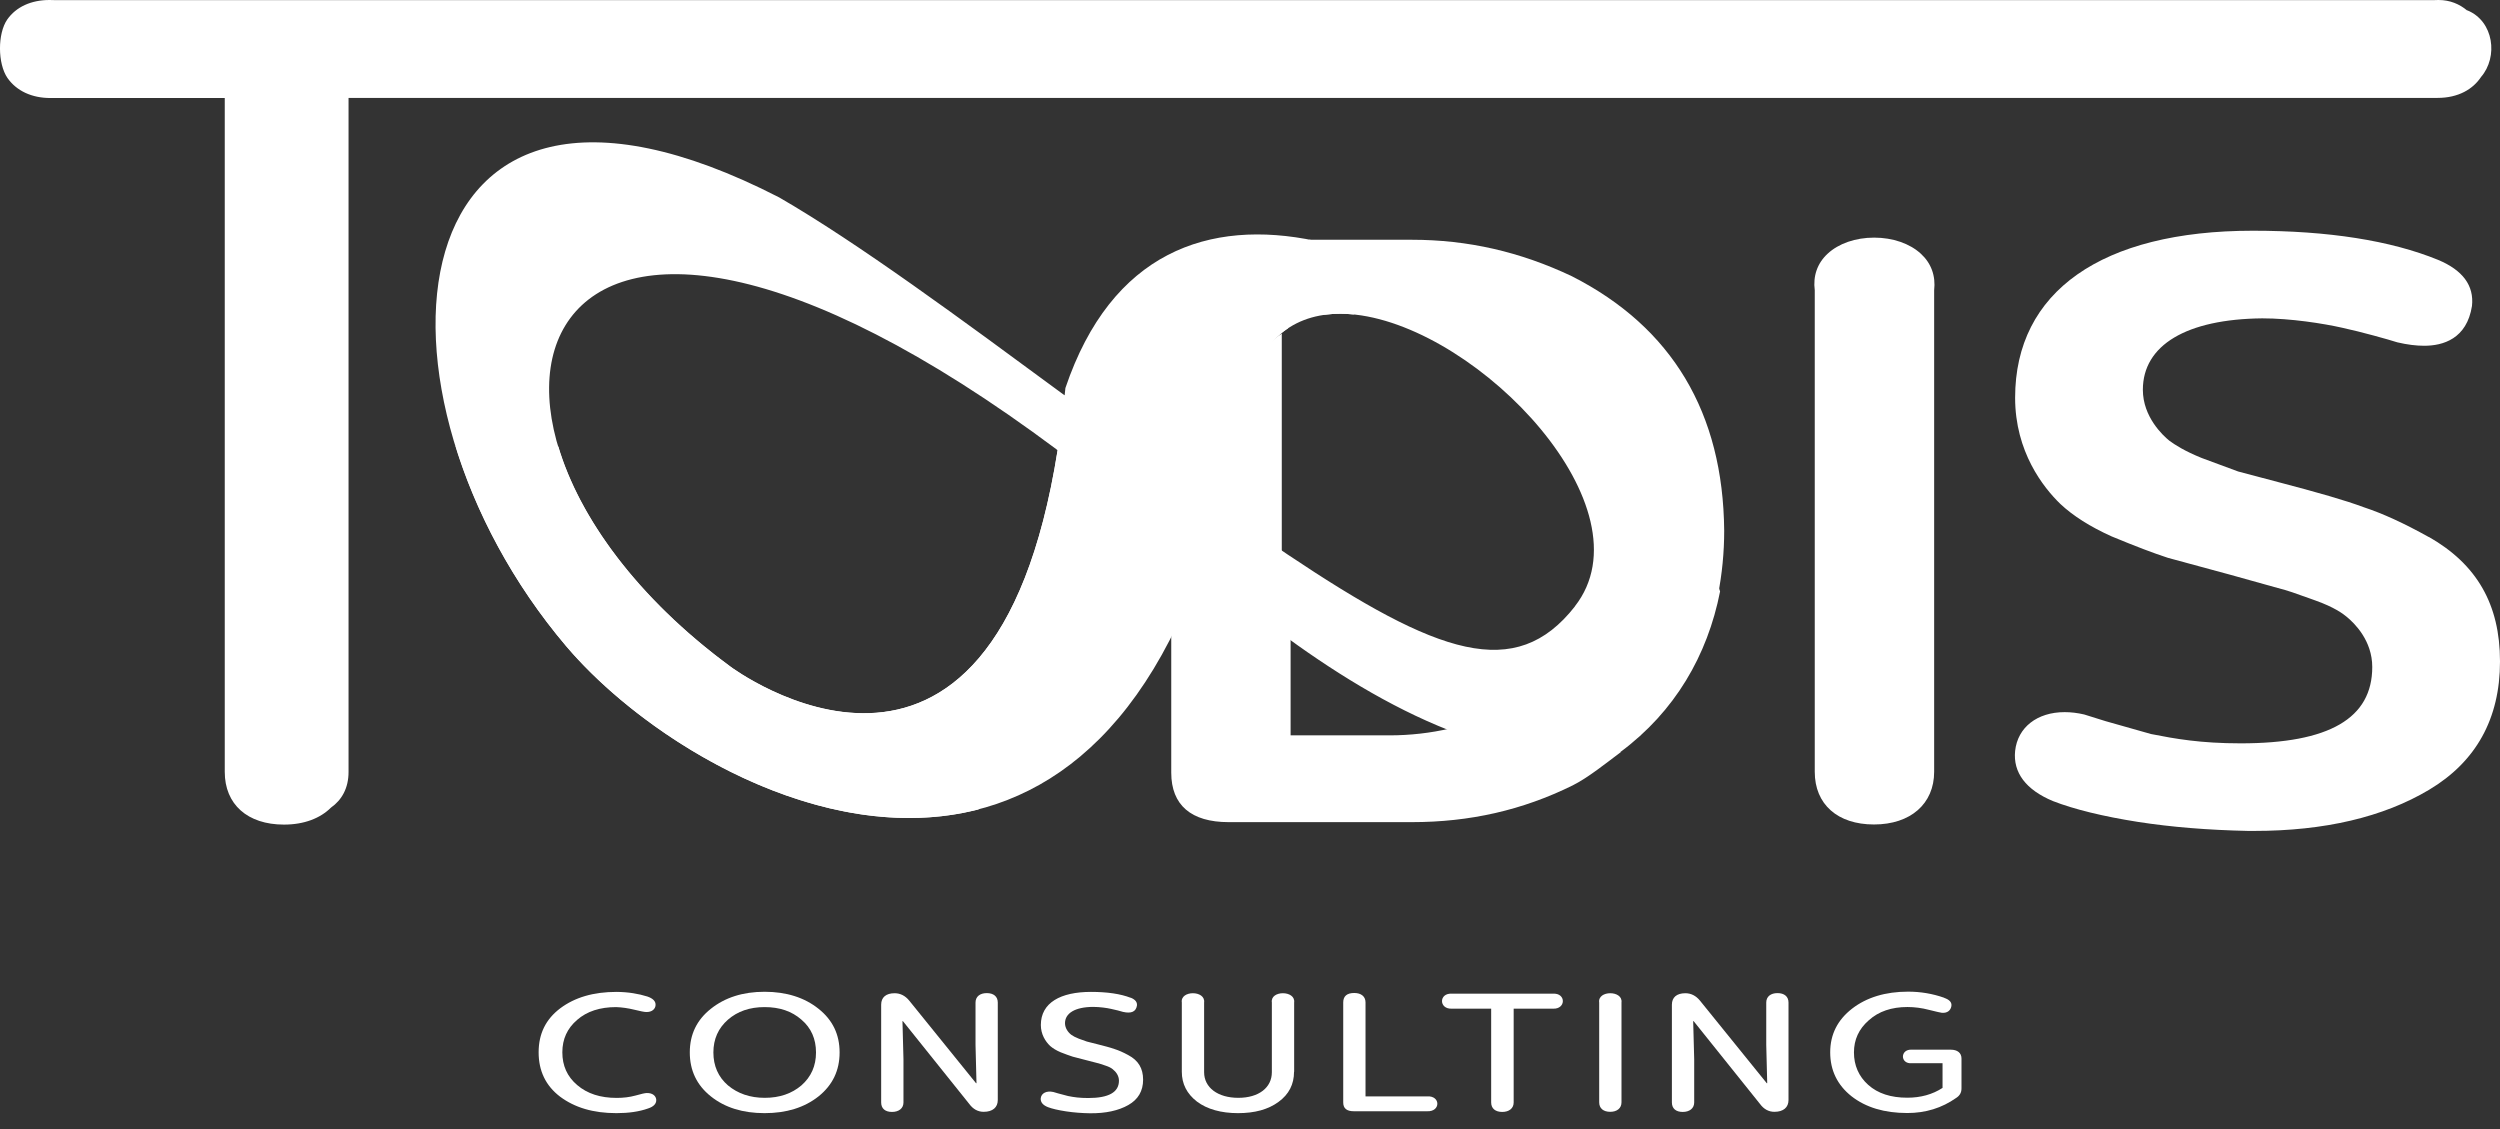 <svg width="62" height="28" viewBox="0 0 62 28" fill="none" xmlns="http://www.w3.org/2000/svg">
<rect x="0" y="0" width="62" height="28" fill="#333333" stroke="none"/>
<g clip-path="url(#clip0_26_204)">
<path d="M14.313 25.293C14.069 25.503 13.946 25.767 13.946 26.098C13.946 26.429 14.066 26.699 14.316 26.911C14.565 27.123 14.887 27.228 15.295 27.228C15.462 27.228 15.615 27.209 15.758 27.17C15.905 27.129 15.995 27.107 16.042 27.107C16.184 27.104 16.269 27.179 16.275 27.275C16.28 27.372 16.209 27.446 16.072 27.49C15.848 27.57 15.585 27.606 15.287 27.606C14.712 27.606 14.253 27.468 13.891 27.198C13.536 26.928 13.358 26.561 13.358 26.098C13.358 25.635 13.536 25.277 13.894 25.006C14.255 24.736 14.715 24.599 15.29 24.599C15.58 24.601 15.837 24.645 16.056 24.714C16.192 24.761 16.264 24.83 16.258 24.927C16.253 25.023 16.168 25.103 16.026 25.098C15.974 25.098 15.875 25.075 15.727 25.04C15.58 25.004 15.432 24.982 15.281 24.976C14.879 24.976 14.556 25.081 14.313 25.293Z" fill="white"/>
<path d="M20.3 25.018C20.65 25.296 20.822 25.654 20.822 26.101C20.822 26.547 20.65 26.909 20.3 27.19C19.949 27.468 19.503 27.606 18.962 27.606C18.42 27.606 17.977 27.468 17.629 27.19C17.279 26.911 17.107 26.547 17.107 26.101C17.107 25.654 17.279 25.296 17.629 25.018C17.98 24.739 18.42 24.596 18.962 24.596C19.503 24.596 19.952 24.739 20.3 25.018ZM18.053 25.288C17.815 25.497 17.692 25.767 17.692 26.101C17.692 26.434 17.813 26.71 18.053 26.917C18.297 27.121 18.601 27.226 18.967 27.226C19.334 27.226 19.637 27.121 19.876 26.917C20.114 26.707 20.237 26.437 20.237 26.101C20.237 25.765 20.116 25.492 19.876 25.288C19.637 25.078 19.334 24.976 18.962 24.976C18.59 24.976 18.291 25.081 18.053 25.288Z" fill="white"/>
<path d="M24.745 24.863V27.281C24.745 27.463 24.619 27.573 24.395 27.573C24.253 27.573 24.132 27.507 24.037 27.377L22.392 25.324H22.381L22.406 26.269V27.341C22.406 27.49 22.288 27.576 22.121 27.576C21.954 27.576 21.853 27.493 21.853 27.341V24.916C21.853 24.736 21.971 24.632 22.187 24.632C22.329 24.632 22.45 24.695 22.548 24.814L24.206 26.864H24.217L24.193 25.913V24.863C24.193 24.714 24.305 24.629 24.472 24.629C24.639 24.629 24.745 24.712 24.745 24.863Z" fill="white"/>
<path d="M28.04 24.742C28.157 24.789 28.207 24.855 28.196 24.94C28.171 25.089 28.059 25.142 27.851 25.095C27.81 25.081 27.654 25.04 27.553 25.02C27.457 24.998 27.274 24.971 27.107 24.971C26.661 24.974 26.412 25.128 26.412 25.376C26.412 25.497 26.488 25.602 26.568 25.663C26.609 25.693 26.669 25.726 26.754 25.759L26.956 25.831L27.205 25.894C27.389 25.941 27.531 25.977 27.637 26.015C27.744 26.049 27.856 26.098 27.982 26.167C28.231 26.299 28.349 26.495 28.349 26.776C28.349 27.057 28.226 27.267 27.982 27.405C27.739 27.543 27.419 27.614 27.027 27.609C26.836 27.606 26.636 27.592 26.439 27.562C26.242 27.532 26.089 27.496 25.988 27.457C25.862 27.407 25.802 27.333 25.81 27.236C25.826 27.107 25.958 27.044 26.125 27.082L26.237 27.115L26.486 27.181C26.639 27.212 26.776 27.231 26.989 27.231C27.495 27.231 27.75 27.088 27.75 26.801C27.75 26.68 27.678 26.581 27.596 26.517C27.561 26.487 27.501 26.454 27.413 26.426C27.328 26.399 27.257 26.371 27.2 26.36L26.945 26.294L26.606 26.206C26.524 26.181 26.423 26.142 26.308 26.098C26.19 26.049 26.105 25.993 26.045 25.941C25.925 25.828 25.813 25.649 25.813 25.42C25.813 24.866 26.305 24.599 27.055 24.599C27.46 24.599 27.791 24.648 28.04 24.745V24.742Z" fill="white"/>
<path d="M32.092 26.581C32.092 26.889 31.966 27.14 31.706 27.328C31.452 27.515 31.118 27.606 30.702 27.606C30.286 27.606 29.936 27.509 29.684 27.319C29.435 27.126 29.309 26.881 29.309 26.581V24.863C29.263 24.555 29.903 24.555 29.862 24.863V26.591C29.862 26.972 30.201 27.226 30.71 27.226C31.219 27.226 31.542 26.972 31.542 26.591V24.863C31.495 24.555 32.136 24.555 32.095 24.863V26.581H32.092Z" fill="white"/>
<path d="M33.865 24.863V27.19H35.392C35.731 27.168 35.731 27.576 35.392 27.559H33.575C33.397 27.559 33.312 27.487 33.312 27.341V24.86C33.312 24.706 33.403 24.626 33.586 24.626C33.753 24.626 33.865 24.709 33.865 24.86V24.863Z" fill="white"/>
<path d="M38.513 24.643C38.842 24.623 38.839 25.031 38.513 25.015H37.539V27.341C37.539 27.49 37.422 27.576 37.255 27.576C37.088 27.576 36.981 27.493 36.981 27.341V25.015H36.007C35.681 25.031 35.679 24.623 36.007 24.643H38.513Z" fill="white"/>
<path d="M40.213 27.338C40.213 27.485 40.101 27.573 39.934 27.573C39.767 27.573 39.66 27.49 39.66 27.338V24.863C39.614 24.555 40.254 24.555 40.213 24.863V27.338Z" fill="white"/>
<path d="M44.355 24.863V27.281C44.355 27.463 44.229 27.573 44.005 27.573C43.863 27.573 43.742 27.507 43.647 27.377L42.002 25.324H41.991L42.016 26.269V27.341C42.016 27.49 41.898 27.576 41.731 27.576C41.564 27.576 41.463 27.493 41.463 27.341V24.916C41.463 24.736 41.581 24.632 41.797 24.632C41.939 24.632 42.06 24.695 42.158 24.814L43.816 26.864H43.827L43.803 25.913V24.863C43.803 24.714 43.915 24.629 44.082 24.629C44.248 24.629 44.355 24.712 44.355 24.863Z" fill="white"/>
<path d="M48.216 24.747C48.353 24.794 48.41 24.863 48.394 24.954C48.377 25.053 48.298 25.131 48.156 25.117C48.131 25.114 48.024 25.092 47.841 25.045C47.663 24.998 47.48 24.974 47.305 24.974C46.913 24.974 46.593 25.081 46.347 25.302C46.098 25.519 45.978 25.784 45.978 26.101C45.978 26.418 46.095 26.694 46.333 26.906C46.571 27.118 46.892 27.223 47.302 27.223C47.63 27.223 47.926 27.143 48.175 26.98V26.368H47.414C47.119 26.393 47.119 26.013 47.414 26.032H48.377C48.544 26.032 48.645 26.112 48.645 26.25V26.994C48.645 27.099 48.599 27.173 48.514 27.228C48.158 27.479 47.753 27.603 47.302 27.603C46.733 27.603 46.273 27.465 45.917 27.187C45.567 26.909 45.389 26.545 45.389 26.098C45.389 25.652 45.573 25.293 45.931 25.015C46.292 24.736 46.757 24.593 47.321 24.593C47.63 24.593 47.928 24.643 48.218 24.745L48.216 24.747Z" fill="white"/>
<path d="M30.809 9.725C30.56 10.4 30.335 11.445 30.045 12.627C30.666 13.066 31.247 13.465 31.788 13.826V8.272C31.356 8.559 31.014 9.03 30.809 9.725Z" fill="white"/>
<path d="M61.184 0.259C60.996 0.102 60.761 0 60.474 0C60.432 0 60.389 0 60.364 0.003H1.355C1.311 0.003 1.27 0 1.229 0C0.772 0 0.4 0.171 0.181 0.482C-0.063 0.832 -0.06 1.579 0.186 1.935C0.411 2.255 0.788 2.431 1.251 2.431C1.284 2.431 1.316 2.431 1.338 2.431H5.574V19.143C5.574 19.948 6.137 20.45 7.043 20.45C7.544 20.45 7.943 20.293 8.209 20.028C8.479 19.838 8.644 19.543 8.644 19.146V2.428H60.35C60.386 2.428 60.419 2.428 60.452 2.428C60.971 2.428 61.332 2.208 61.529 1.91C61.959 1.414 61.849 0.524 61.188 0.256L61.184 0.259Z" fill="white"/>
<path d="M47.638 6.293C47.362 6.039 46.941 5.893 46.478 5.893C46.016 5.893 45.597 6.039 45.324 6.293C45.069 6.53 44.96 6.844 45.006 7.2V19.141C45.006 19.946 45.57 20.447 46.475 20.447C47.381 20.447 47.967 19.935 47.967 19.141V7.2C48.008 6.844 47.896 6.53 47.638 6.293Z" fill="white"/>
<path d="M60.235 13.319C59.606 12.969 59.091 12.735 58.626 12.581C58.142 12.401 57.505 12.222 56.632 11.991L55.507 11.693L54.599 11.357C54.177 11.186 53.929 11.026 53.797 10.927C53.644 10.803 53.143 10.342 53.143 9.667C53.143 8.559 54.224 7.914 56.104 7.895C56.807 7.895 57.611 8.021 58.09 8.129C58.553 8.228 59.259 8.427 59.434 8.484L59.455 8.49C59.699 8.548 59.924 8.575 60.118 8.575C60.588 8.575 61.176 8.404 61.305 7.589C61.36 7.084 61.078 6.701 60.465 6.445C59.289 5.965 57.743 5.722 55.871 5.722C52.123 5.722 49.975 7.233 49.975 9.865C49.975 11.205 50.675 12.09 51.097 12.498C51.411 12.793 51.836 13.063 52.369 13.303C52.968 13.551 53.409 13.719 53.767 13.835L55.319 14.256L56.487 14.582C56.697 14.631 56.974 14.73 57.294 14.846L57.433 14.896C57.88 15.056 58.104 15.216 58.203 15.301C58.391 15.456 58.832 15.886 58.832 16.541C58.832 17.815 57.765 18.435 55.57 18.435C54.575 18.435 53.942 18.322 53.346 18.204L52.216 17.884L51.688 17.719C51.521 17.68 51.359 17.661 51.203 17.661C50.522 17.661 50.038 18.038 49.975 18.623C49.92 19.16 50.243 19.587 50.911 19.866C51.433 20.07 52.164 20.249 53.026 20.384C53.846 20.511 54.739 20.585 55.754 20.607H55.904C57.647 20.607 59.105 20.265 60.241 19.587C61.409 18.89 62 17.82 62 16.404C62 14.987 61.423 13.992 60.235 13.316V13.319Z" fill="white"/>
<path d="M38.992 6.855C37.703 6.243 36.404 5.946 35.011 5.946H32.467L32.412 6.298C34.029 6.64 35.862 7.564 37.575 8.903L37.586 8.912L37.599 8.92C38.01 9.16 38.363 9.457 38.647 9.807L38.656 9.819L38.666 9.827C40.418 11.434 41.701 13.236 42.182 14.769L42.606 14.753C42.708 14.234 42.76 13.7 42.76 13.162C42.735 10.238 41.468 8.115 38.987 6.853L38.992 6.855Z" fill="white"/>
<path d="M39.901 18.488C39.548 18.562 39.176 18.601 38.795 18.601C37.969 18.601 37.066 18.424 36.109 18.074L36.038 18.049L35.964 18.066C35.479 18.179 34.971 18.237 34.456 18.237H32.007V15.792L31.933 15.739C31.238 15.235 30.522 14.662 29.805 14.039L29.548 13.815L29.441 14.113C29.326 14.435 29.197 14.758 29.061 15.072L29.047 15.103V19.163C29.047 19.965 29.539 20.389 30.47 20.389H35.014C36.453 20.389 37.756 20.092 38.998 19.48C39.381 19.29 39.849 18.912 40.199 18.65L39.906 18.493L39.901 18.488Z" fill="white"/>
<path d="M39.058 9.595C38.699 9.267 38.327 8.95 37.941 8.65C36.283 7.354 34.406 6.348 32.625 5.973C29.982 5.416 27.563 6.252 26.422 9.623C26.417 9.686 26.409 9.744 26.403 9.805C23.82 7.903 21.279 6.026 19.322 4.895C9.598 -0.099 8.725 9.752 14.036 16.02C17.035 19.56 25.522 23.942 29.386 15.078C29.52 14.766 29.651 14.441 29.774 14.099C30.425 14.664 31.156 15.26 31.938 15.828C33.26 16.79 34.729 17.677 36.218 18.217C37.561 18.708 38.918 18.915 40.193 18.645C41.534 17.647 42.346 16.258 42.658 14.667C42.147 13.046 40.792 11.188 39.055 9.595H39.058ZM18.116 16.536C10.036 10.601 12.901 1.202 26.228 11.164C24.606 21.398 18.116 16.536 18.116 16.536ZM39.058 15.039C37.586 16.916 35.662 16.247 31.941 13.757C31.394 13.391 30.808 12.988 30.179 12.544C30.469 11.351 30.699 10.295 30.951 9.612C31.159 8.909 31.503 8.432 31.941 8.143V7.803H32.877C33.112 7.773 33.361 7.773 33.616 7.803C36.716 8.156 40.959 12.614 39.055 15.039H39.058Z" fill="white"/>
<path d="M26.207 11.144C26.207 11.144 26.223 11.155 26.231 11.161C24.609 21.396 18.119 16.533 18.119 16.533C15.785 14.819 14.365 12.817 13.848 11.075L11.298 11.062C11.818 12.749 12.745 14.491 14.039 16.02C16.023 18.361 20.404 21.07 24.261 20.075C27.082 17.319 27.651 14.201 26.264 11.144H26.207Z" fill="url(#paint0_linear_26_204)"/>
<path d="M33.575 7.798V7.782C33.575 7.782 28.264 6.285 26.406 9.805C25.514 11.494 28.127 11.517 30.497 11.238C30.653 10.59 30.8 10.031 30.954 9.612C31.378 8.165 32.39 7.68 33.577 7.798H33.575Z" fill="url(#paint1_linear_26_204)"/>
</g>
<defs>
<linearGradient id="paint0_linear_26_204" x1="13.805" y1="15.645" x2="26.47" y2="15.728" gradientUnits="userSpaceOnUse">
<stop stop-color="white"/>
<stop offset="1" stop-color="white"/>
</linearGradient>
<linearGradient id="paint1_linear_26_204" x1="30.104" y1="8.476" x2="29.473" y2="10.112" gradientUnits="userSpaceOnUse">
<stop stop-color="white"/>
<stop offset="0.99" stop-color="white"/>
</linearGradient>
<clipPath id="clip0_26_204">
<rect width="62" height="28" fill="white"/>
</clipPath>
</defs>
</svg>
